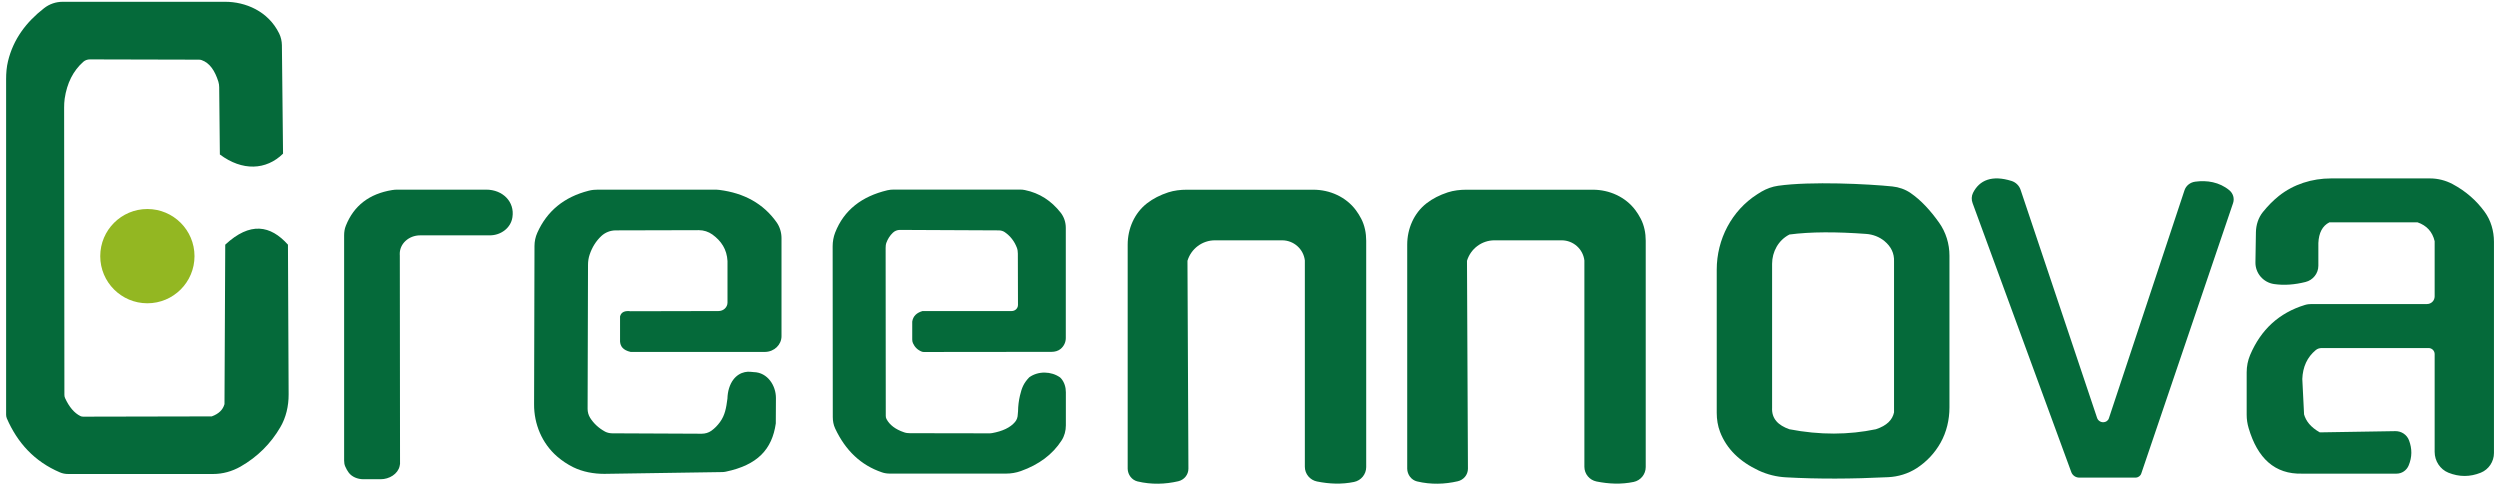 <svg width="166" height="33" viewBox="0 0 166 33" fill="none" xmlns="http://www.w3.org/2000/svg">
<g clip-path="url(#clip0_364_4862)">
<path d="M14.956 16.246C16.609 14.71 17.959 14.95 19.12 16.246L19.165 26.19C19.169 26.957 18.993 27.721 18.614 28.366C17.977 29.459 17.101 30.335 15.972 30.981C15.408 31.302 14.784 31.473 14.152 31.473C11.948 31.473 5.897 31.473 4.524 31.473C4.339 31.473 4.154 31.442 3.978 31.365C2.284 30.642 1.16 29.401 0.455 27.784C0.424 27.707 0.406 27.621 0.406 27.54V5.254C0.406 4.852 0.437 4.45 0.532 4.062C0.884 2.603 1.738 1.469 2.921 0.548C3.282 0.264 3.716 0.119 4.158 0.119H14.956C16.284 0.119 17.805 0.729 18.537 2.224C18.654 2.463 18.713 2.729 18.718 3L18.794 10.203C17.674 11.305 16.089 11.373 14.599 10.257L14.554 5.791C14.554 5.669 14.536 5.543 14.5 5.425C14.27 4.694 13.922 4.174 13.384 3.989C13.33 3.971 13.271 3.962 13.213 3.962L5.965 3.944C5.807 3.944 5.649 3.998 5.527 4.107C4.858 4.703 4.447 5.516 4.294 6.554C4.267 6.749 4.258 6.952 4.258 7.15L4.276 26.221C4.276 26.294 4.289 26.37 4.321 26.434C4.592 27.025 4.931 27.423 5.337 27.626C5.396 27.657 5.463 27.666 5.531 27.666L14.062 27.648C14.522 27.481 14.802 27.21 14.906 26.835L14.956 16.246Z" fill="#056A3A"/>
<path d="M9.785 20.138C11.514 20.138 12.915 18.737 12.915 17.009C12.915 15.28 11.514 13.879 9.785 13.879C8.057 13.879 6.656 15.28 6.656 17.009C6.656 18.737 8.057 20.138 9.785 20.138Z" fill="#93B722"/>
<path d="M24.132 31.821H25.27C25.857 31.821 26.413 31.473 26.535 30.954C26.548 30.904 26.553 30.854 26.562 30.8L26.548 16.972C26.548 16.941 26.544 16.904 26.544 16.873C26.53 16.186 27.144 15.627 27.899 15.627H32.523C33.277 15.627 33.918 15.121 34.022 14.443L34.027 14.412C34.18 13.409 33.395 12.592 32.279 12.592H26.395C26.277 12.592 26.155 12.601 26.043 12.619C24.512 12.867 23.495 13.662 22.967 14.981C22.881 15.188 22.85 15.41 22.85 15.631V30.579C22.85 30.714 22.868 30.854 22.927 30.981C22.99 31.125 23.062 31.256 23.152 31.378C23.36 31.663 23.744 31.821 24.132 31.821Z" fill="#056A3A"/>
<path d="M41.871 20.666C41.55 20.63 41.261 20.675 41.171 21.009V22.676C41.194 22.992 41.361 23.249 41.871 23.367H50.794H50.812C51.413 23.353 51.892 22.888 51.892 22.324V15.816C51.892 15.441 51.783 15.066 51.562 14.755C50.686 13.522 49.413 12.818 47.764 12.61C47.651 12.596 47.538 12.592 47.425 12.592H39.717C39.505 12.592 39.292 12.61 39.089 12.664C37.459 13.079 36.325 14.01 35.68 15.45C35.553 15.73 35.49 16.033 35.49 16.335C35.485 17.984 35.472 24.184 35.463 26.853C35.458 28.154 35.982 29.432 36.994 30.312C37.319 30.592 37.676 30.832 38.069 31.026C38.701 31.333 39.414 31.464 40.128 31.464L47.945 31.346C48.026 31.346 48.112 31.337 48.193 31.319C50.293 30.877 51.264 29.847 51.513 28.118L51.522 26.433C51.526 25.602 50.966 24.731 50.054 24.708C49.986 24.708 49.918 24.699 49.851 24.69C49.349 24.631 48.685 24.889 48.41 25.778C48.342 25.995 48.311 26.221 48.302 26.447V26.465C48.22 27.097 48.139 27.567 47.809 28.023C47.642 28.253 47.453 28.447 47.231 28.605C47.046 28.736 46.82 28.799 46.59 28.799L40.661 28.772C40.494 28.772 40.322 28.736 40.177 28.66C39.726 28.411 39.41 28.1 39.184 27.743C39.071 27.562 39.017 27.354 39.017 27.147L39.044 17.582C39.044 17.347 39.08 17.117 39.157 16.891C39.319 16.417 39.572 16.006 39.929 15.672C40.187 15.432 40.53 15.297 40.891 15.297C42.083 15.292 45.253 15.288 46.405 15.283C46.73 15.283 47.046 15.387 47.304 15.572C47.891 15.997 48.266 16.557 48.306 17.334V20.093C48.306 20.4 48.04 20.653 47.715 20.653L41.871 20.666Z" fill="#056A3A"/>
<path d="M67.598 27.31C67.603 26.958 67.644 26.61 67.725 26.267C67.851 25.729 67.982 25.431 68.339 25.056L68.343 25.052C68.949 24.618 69.807 24.654 70.376 25.052H70.38C70.407 25.075 70.434 25.106 70.461 25.133C70.678 25.386 70.773 25.716 70.773 26.045V28.245C70.773 28.597 70.683 28.949 70.489 29.247C69.892 30.173 68.989 30.85 67.784 31.279C67.467 31.392 67.133 31.447 66.799 31.447H59.099C58.919 31.447 58.733 31.424 58.566 31.365C57.162 30.891 56.137 29.907 55.455 28.452C55.342 28.213 55.297 27.951 55.297 27.689L55.288 16.35C55.288 16.043 55.342 15.731 55.455 15.442C56.038 13.952 57.216 13.04 58.923 12.633C59.063 12.601 59.203 12.588 59.343 12.588C60.562 12.588 66.663 12.588 67.734 12.588C67.842 12.588 67.951 12.597 68.054 12.62C69.025 12.818 69.811 13.333 70.43 14.123C70.656 14.412 70.769 14.769 70.769 15.13V22.451C70.769 22.726 70.642 22.988 70.425 23.169C70.263 23.304 70.041 23.363 69.825 23.363L61.335 23.372C61.294 23.372 61.249 23.363 61.208 23.349C60.933 23.241 60.739 23.051 60.621 22.789C60.585 22.713 60.572 22.627 60.572 22.541V21.353C60.63 20.979 60.879 20.762 61.258 20.653H67.174C67.409 20.653 67.594 20.473 67.594 20.247L67.585 16.842C67.585 16.706 67.567 16.566 67.517 16.44C67.35 16.011 67.084 15.668 66.709 15.41C66.596 15.334 66.451 15.297 66.311 15.297L59.75 15.266C59.578 15.266 59.411 15.334 59.289 15.451C59.086 15.645 58.946 15.871 58.855 16.119C58.815 16.228 58.806 16.345 58.806 16.463L58.815 27.612C58.815 27.685 58.828 27.762 58.864 27.825C59.068 28.213 59.456 28.511 60.03 28.705C60.156 28.75 60.287 28.764 60.418 28.764L65.733 28.773C65.778 28.773 65.828 28.768 65.869 28.759C66.573 28.633 67.084 28.389 67.395 28.023C67.517 27.883 67.576 27.703 67.58 27.518L67.598 27.31Z" fill="#056A3A"/>
<path d="M75.528 31.966C76.459 32.187 77.371 32.155 78.233 31.956C78.626 31.866 78.911 31.523 78.911 31.121L78.848 17.316C79.091 16.512 79.832 15.957 80.672 15.957H85.134C85.901 15.957 86.552 16.53 86.642 17.293V30.995C86.642 31.469 86.981 31.875 87.446 31.97C88.272 32.137 89.094 32.169 89.907 32.002C90.377 31.907 90.716 31.491 90.716 31.013V15.984C90.716 15.478 90.616 14.972 90.386 14.525C90.282 14.326 90.165 14.137 90.034 13.96C89.379 13.08 88.308 12.597 87.207 12.597H78.802C78.387 12.597 77.967 12.646 77.57 12.773C77.037 12.949 76.562 13.188 76.161 13.5C75.325 14.15 74.878 15.184 74.878 16.246V31.126C74.887 31.518 75.149 31.871 75.528 31.966Z" fill="#056A3A"/>
<path d="M94.089 31.966C95.019 32.187 95.931 32.155 96.794 31.956C97.187 31.866 97.471 31.523 97.471 31.121L97.408 17.316C97.652 16.512 98.392 15.957 99.232 15.957H103.694C104.462 15.957 105.112 16.53 105.203 17.293V30.995C105.203 31.469 105.541 31.875 106.006 31.97C106.833 32.137 107.655 32.169 108.468 32.002C108.937 31.907 109.276 31.491 109.276 31.013V15.984C109.276 15.478 109.177 14.972 108.946 14.525C108.842 14.326 108.725 14.137 108.594 13.96C107.939 13.08 106.869 12.597 105.767 12.597H97.363C96.947 12.597 96.527 12.646 96.13 12.773C95.597 12.949 95.123 13.188 94.721 13.5C93.886 14.15 93.439 15.184 93.439 16.246V31.126C93.448 31.518 93.709 31.871 94.089 31.966Z" fill="#056A3A"/>
<path d="M128.758 14.787C128.171 13.96 127.547 13.287 126.866 12.818C126.504 12.569 126.084 12.425 125.651 12.38C124.088 12.217 120.232 12.027 118.068 12.335C117.676 12.389 117.301 12.529 116.958 12.727C116.863 12.782 116.772 12.84 116.682 12.899C114.984 13.983 113.991 15.889 113.991 17.907V27.413C113.991 27.842 114.058 28.276 114.212 28.678C114.645 29.807 115.517 30.651 116.777 31.243C117.346 31.509 117.965 31.663 118.597 31.695C120.71 31.812 122.973 31.803 125.371 31.685C126.039 31.654 126.694 31.455 127.258 31.094C127.927 30.66 128.46 30.096 128.853 29.4C129.254 28.687 129.444 27.869 129.444 27.048V16.977C129.444 16.191 129.209 15.424 128.758 14.787ZM125.764 27.382C125.66 27.874 125.294 28.262 124.558 28.502C122.756 28.877 120.846 28.895 118.814 28.502C118.082 28.244 117.626 27.811 117.667 27.066V17.519C117.667 16.715 118.087 15.952 118.8 15.582C118.805 15.577 118.809 15.577 118.814 15.572C120.214 15.387 121.934 15.387 123.912 15.532C124.355 15.563 124.788 15.726 125.127 16.006C125.56 16.367 125.791 16.814 125.764 17.379V27.382Z" fill="#056A3A"/>
<path d="M133.563 12.014C133.852 12.104 134.078 12.33 134.168 12.606L139.248 27.752C139.307 27.924 139.47 28.037 139.659 28.037C139.826 28.037 139.98 27.933 140.03 27.775L145.051 12.633C145.151 12.33 145.426 12.109 145.756 12.064C146.537 11.955 147.363 12.086 148.023 12.628C148.28 12.84 148.38 13.175 148.276 13.486L142.179 31.446C142.125 31.604 141.971 31.713 141.8 31.713H138.061C137.826 31.713 137.618 31.568 137.537 31.356L130.98 13.486C130.898 13.265 130.903 13.021 131.007 12.809C131.436 11.951 132.28 11.612 133.563 12.014Z" fill="#056A3A"/>
<path d="M150.99 18.86C151.663 18.959 152.363 18.905 153.085 18.724C153.582 18.602 153.939 18.155 153.939 17.645V16.137C153.97 15.464 154.205 14.999 154.67 14.764H160.527C161.128 14.972 161.512 15.383 161.661 16.015V19.682C161.661 19.962 161.435 20.188 161.155 20.188H153.492C153.338 20.188 153.184 20.206 153.04 20.251C151.333 20.775 150.127 21.881 149.409 23.57C149.256 23.931 149.179 24.324 149.179 24.722V27.54C149.179 27.842 149.224 28.14 149.31 28.429C149.897 30.416 151.035 31.505 152.873 31.45H159.132C159.484 31.45 159.8 31.234 159.936 30.904C160.166 30.353 160.171 29.798 159.958 29.238C159.818 28.863 159.448 28.619 159.046 28.628L154.033 28.709C153.415 28.357 153.117 27.955 152.99 27.517L152.873 25.164C152.904 24.365 153.194 23.719 153.767 23.245C153.88 23.15 154.024 23.11 154.169 23.11H161.259C161.48 23.11 161.661 23.29 161.661 23.511V30.005C161.661 30.606 162.018 31.161 162.573 31.387C163.291 31.676 164.005 31.676 164.723 31.387C165.251 31.175 165.599 30.651 165.599 30.082V16.06C165.599 15.347 165.4 14.637 164.976 14.059C164.425 13.305 163.72 12.687 162.849 12.222C162.388 11.978 161.873 11.847 161.354 11.847H154.779C153.528 11.847 152.295 12.23 151.315 13.012C150.931 13.319 150.579 13.68 150.254 14.082C149.951 14.461 149.802 14.936 149.793 15.419L149.761 17.406C149.743 18.133 150.276 18.752 150.99 18.86Z" fill="#056A3A"/>
</g>
<defs>
<clipPath id="clip0_364_4862">
<rect width="165.189" height="32" fill="white" transform="translate(0.406 0.119)"/>
</clipPath>
</defs>
</svg>
